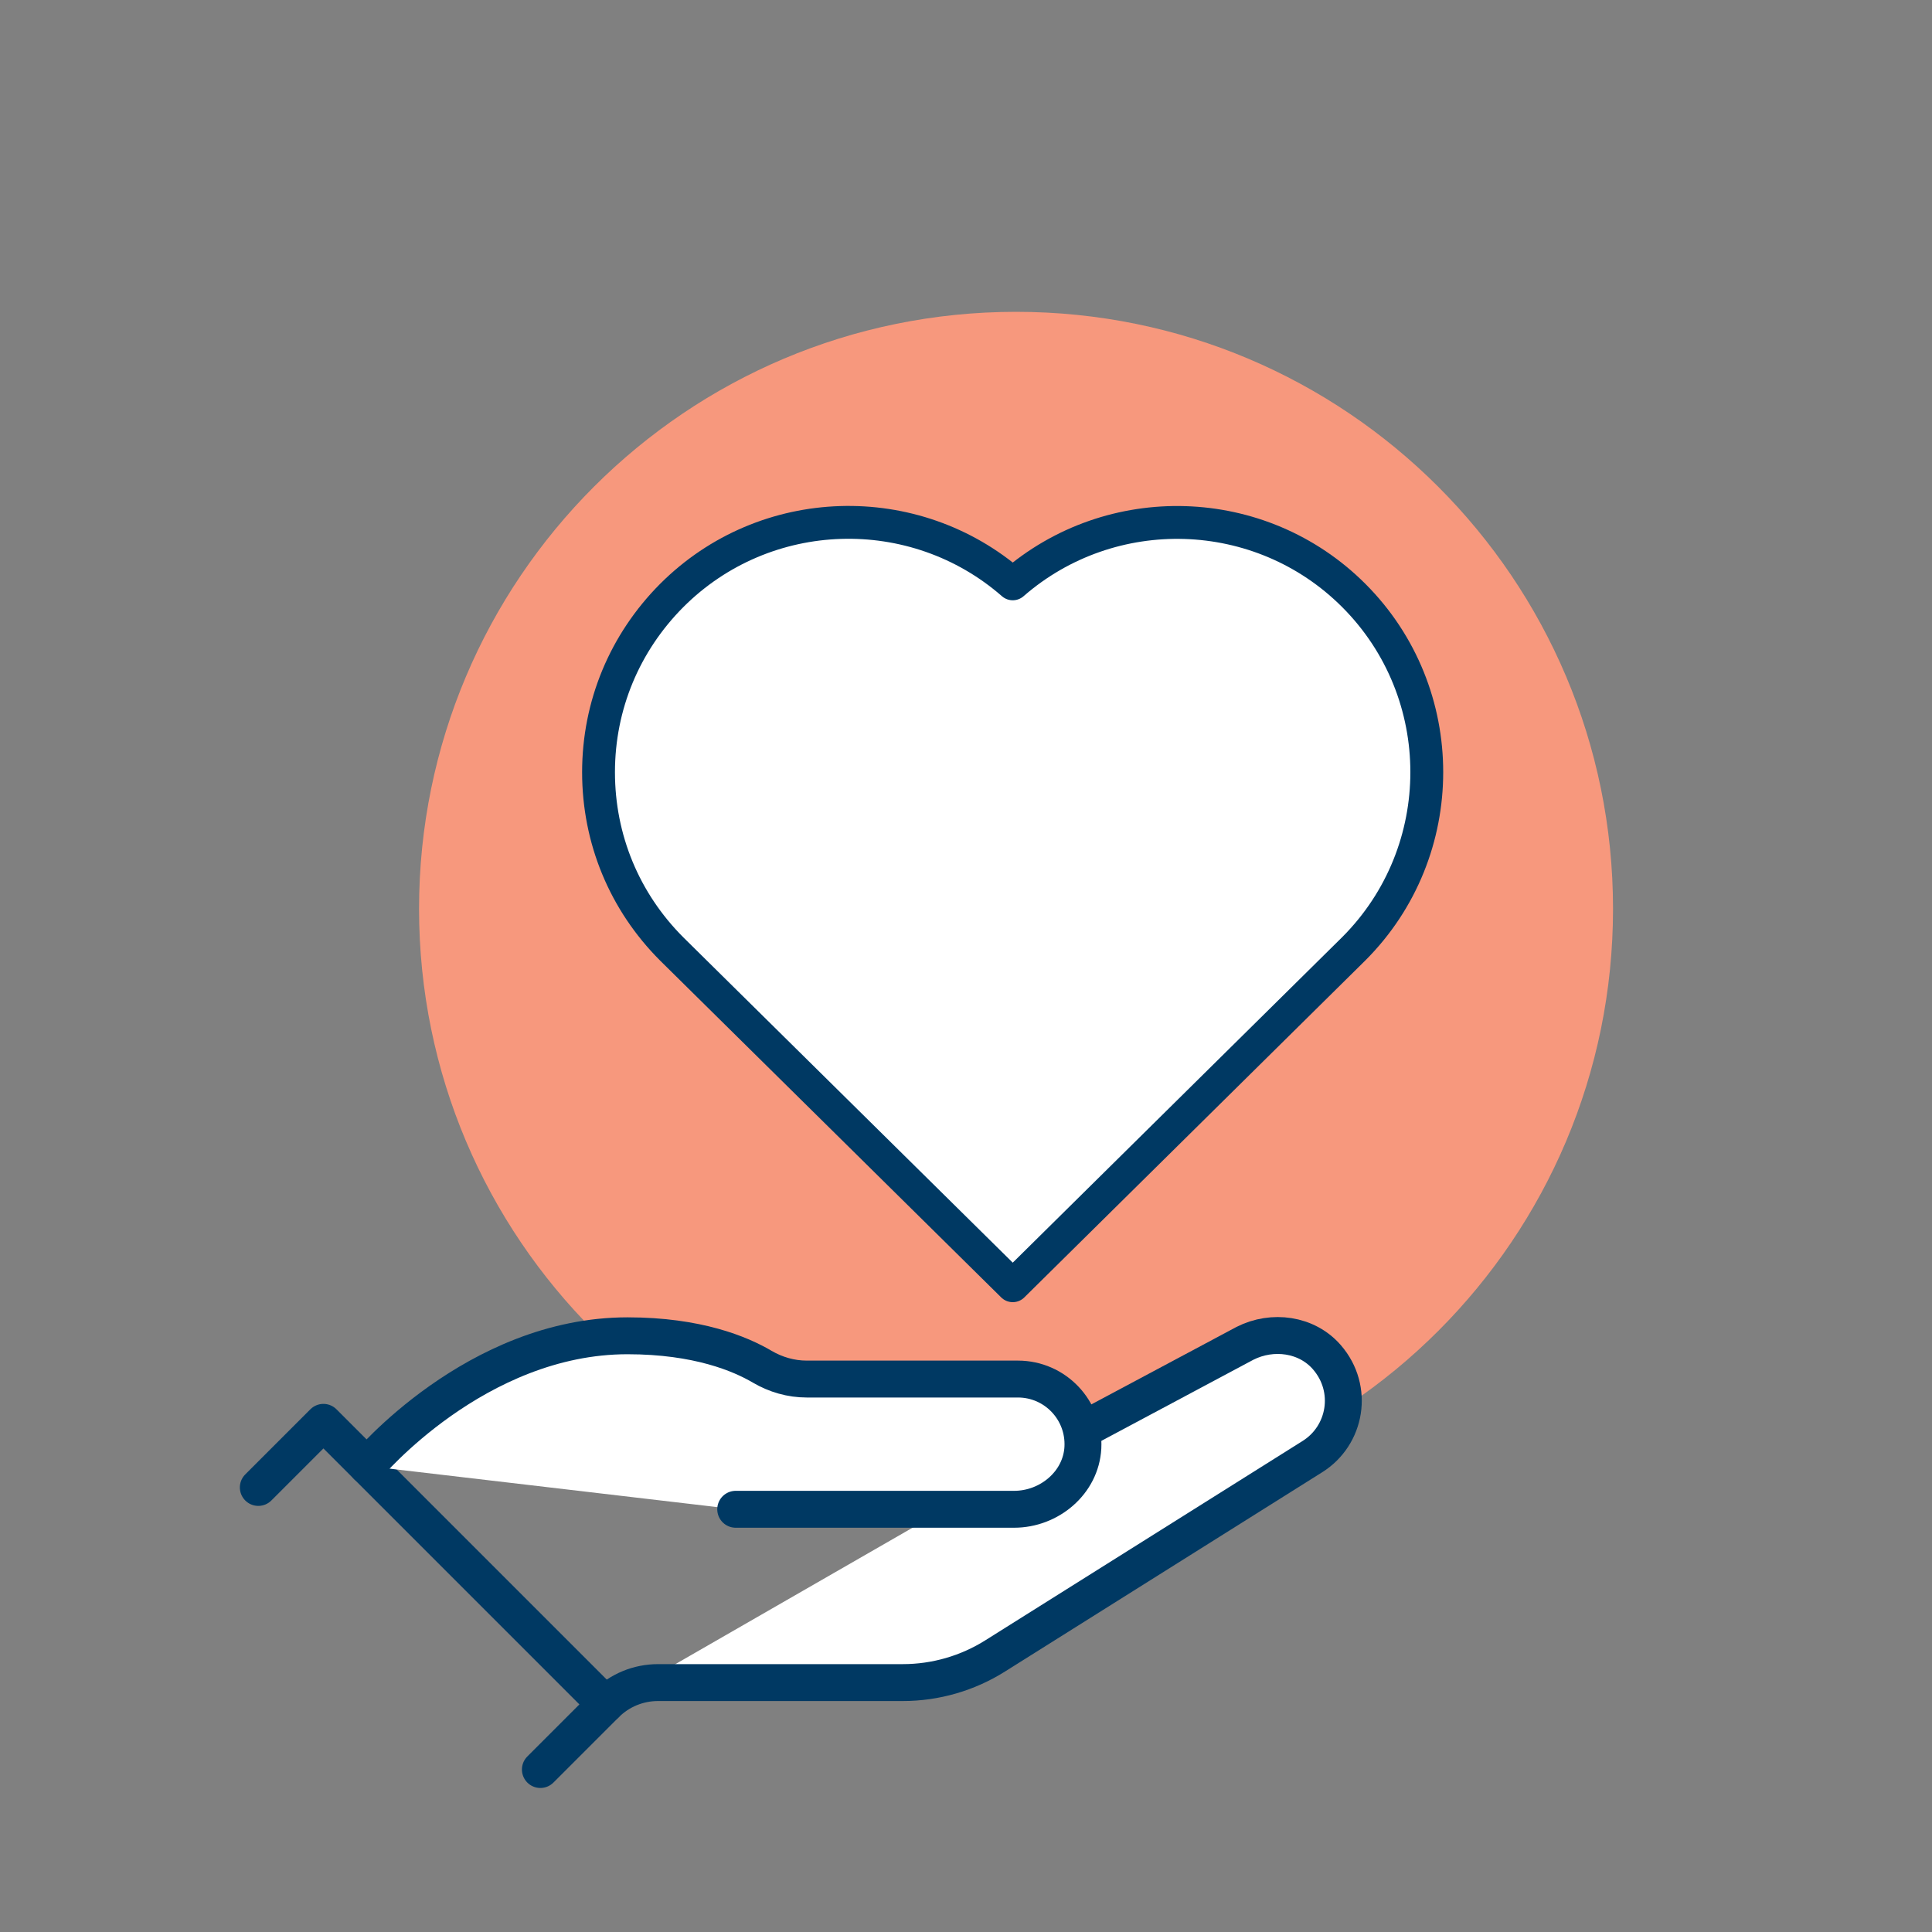 <?xml version="1.0" encoding="UTF-8"?><svg id="Layer_1" xmlns="http://www.w3.org/2000/svg" viewBox="0 0 100 100"><rect x="0" y="0" width="100" height="100" fill="#808080" stroke="none"/><defs><style>.cls-1{fill:#f7987d;}.cls-2,.cls-3{stroke-width:1.91px;}.cls-2,.cls-3,.cls-4{stroke:#003963;stroke-linecap:round;stroke-linejoin:round;}.cls-2,.cls-4{fill:#fff;}.cls-3{fill:none;}.cls-4{stroke-width:1.7px;}</style></defs><path class="cls-1" d="M52.59,77.94c17.07,0,30.9-13.83,30.9-30.9s-13.84-30.9-30.9-30.9-30.9,13.84-30.9,30.9,13.84,30.9,30.9,30.9"/><path class="cls-4" d="M52.42,66.55l-17.65-17.43c-2.45-2.45-3.79-5.69-3.79-9.15s1.35-6.7,3.79-9.15c4.83-4.83,12.57-5.04,17.65-.6,5.08-4.43,12.82-4.23,17.65,.6,5.04,5.04,5.04,13.25,0,18.29l-17.65,17.44Z"/><polyline class="cls-3" points="13.37 76.99 16.74 73.62 31.34 88.22 27.97 91.59"/><path class="cls-2" d="M55.97,74.05l8.47-4.52c1.42-.72,3.2-.48,4.24,.72,1.42,1.64,.99,4.06-.76,5.15l-16.41,10.31c-1.43,.9-3.09,1.38-4.78,1.38h-12.67c-1.02,0-1.99,.4-2.71,1.12h0"/><path class="cls-2" d="M38.08,78.12h14.41c1.82,0,3.46-1.37,3.56-3.19,.1-1.94-1.44-3.55-3.36-3.55h-10.93c-.82,0-1.61-.23-2.31-.64-1.12-.66-3.34-1.6-6.97-1.6-7.86,0-13.48,6.74-13.48,6.74"/></svg>